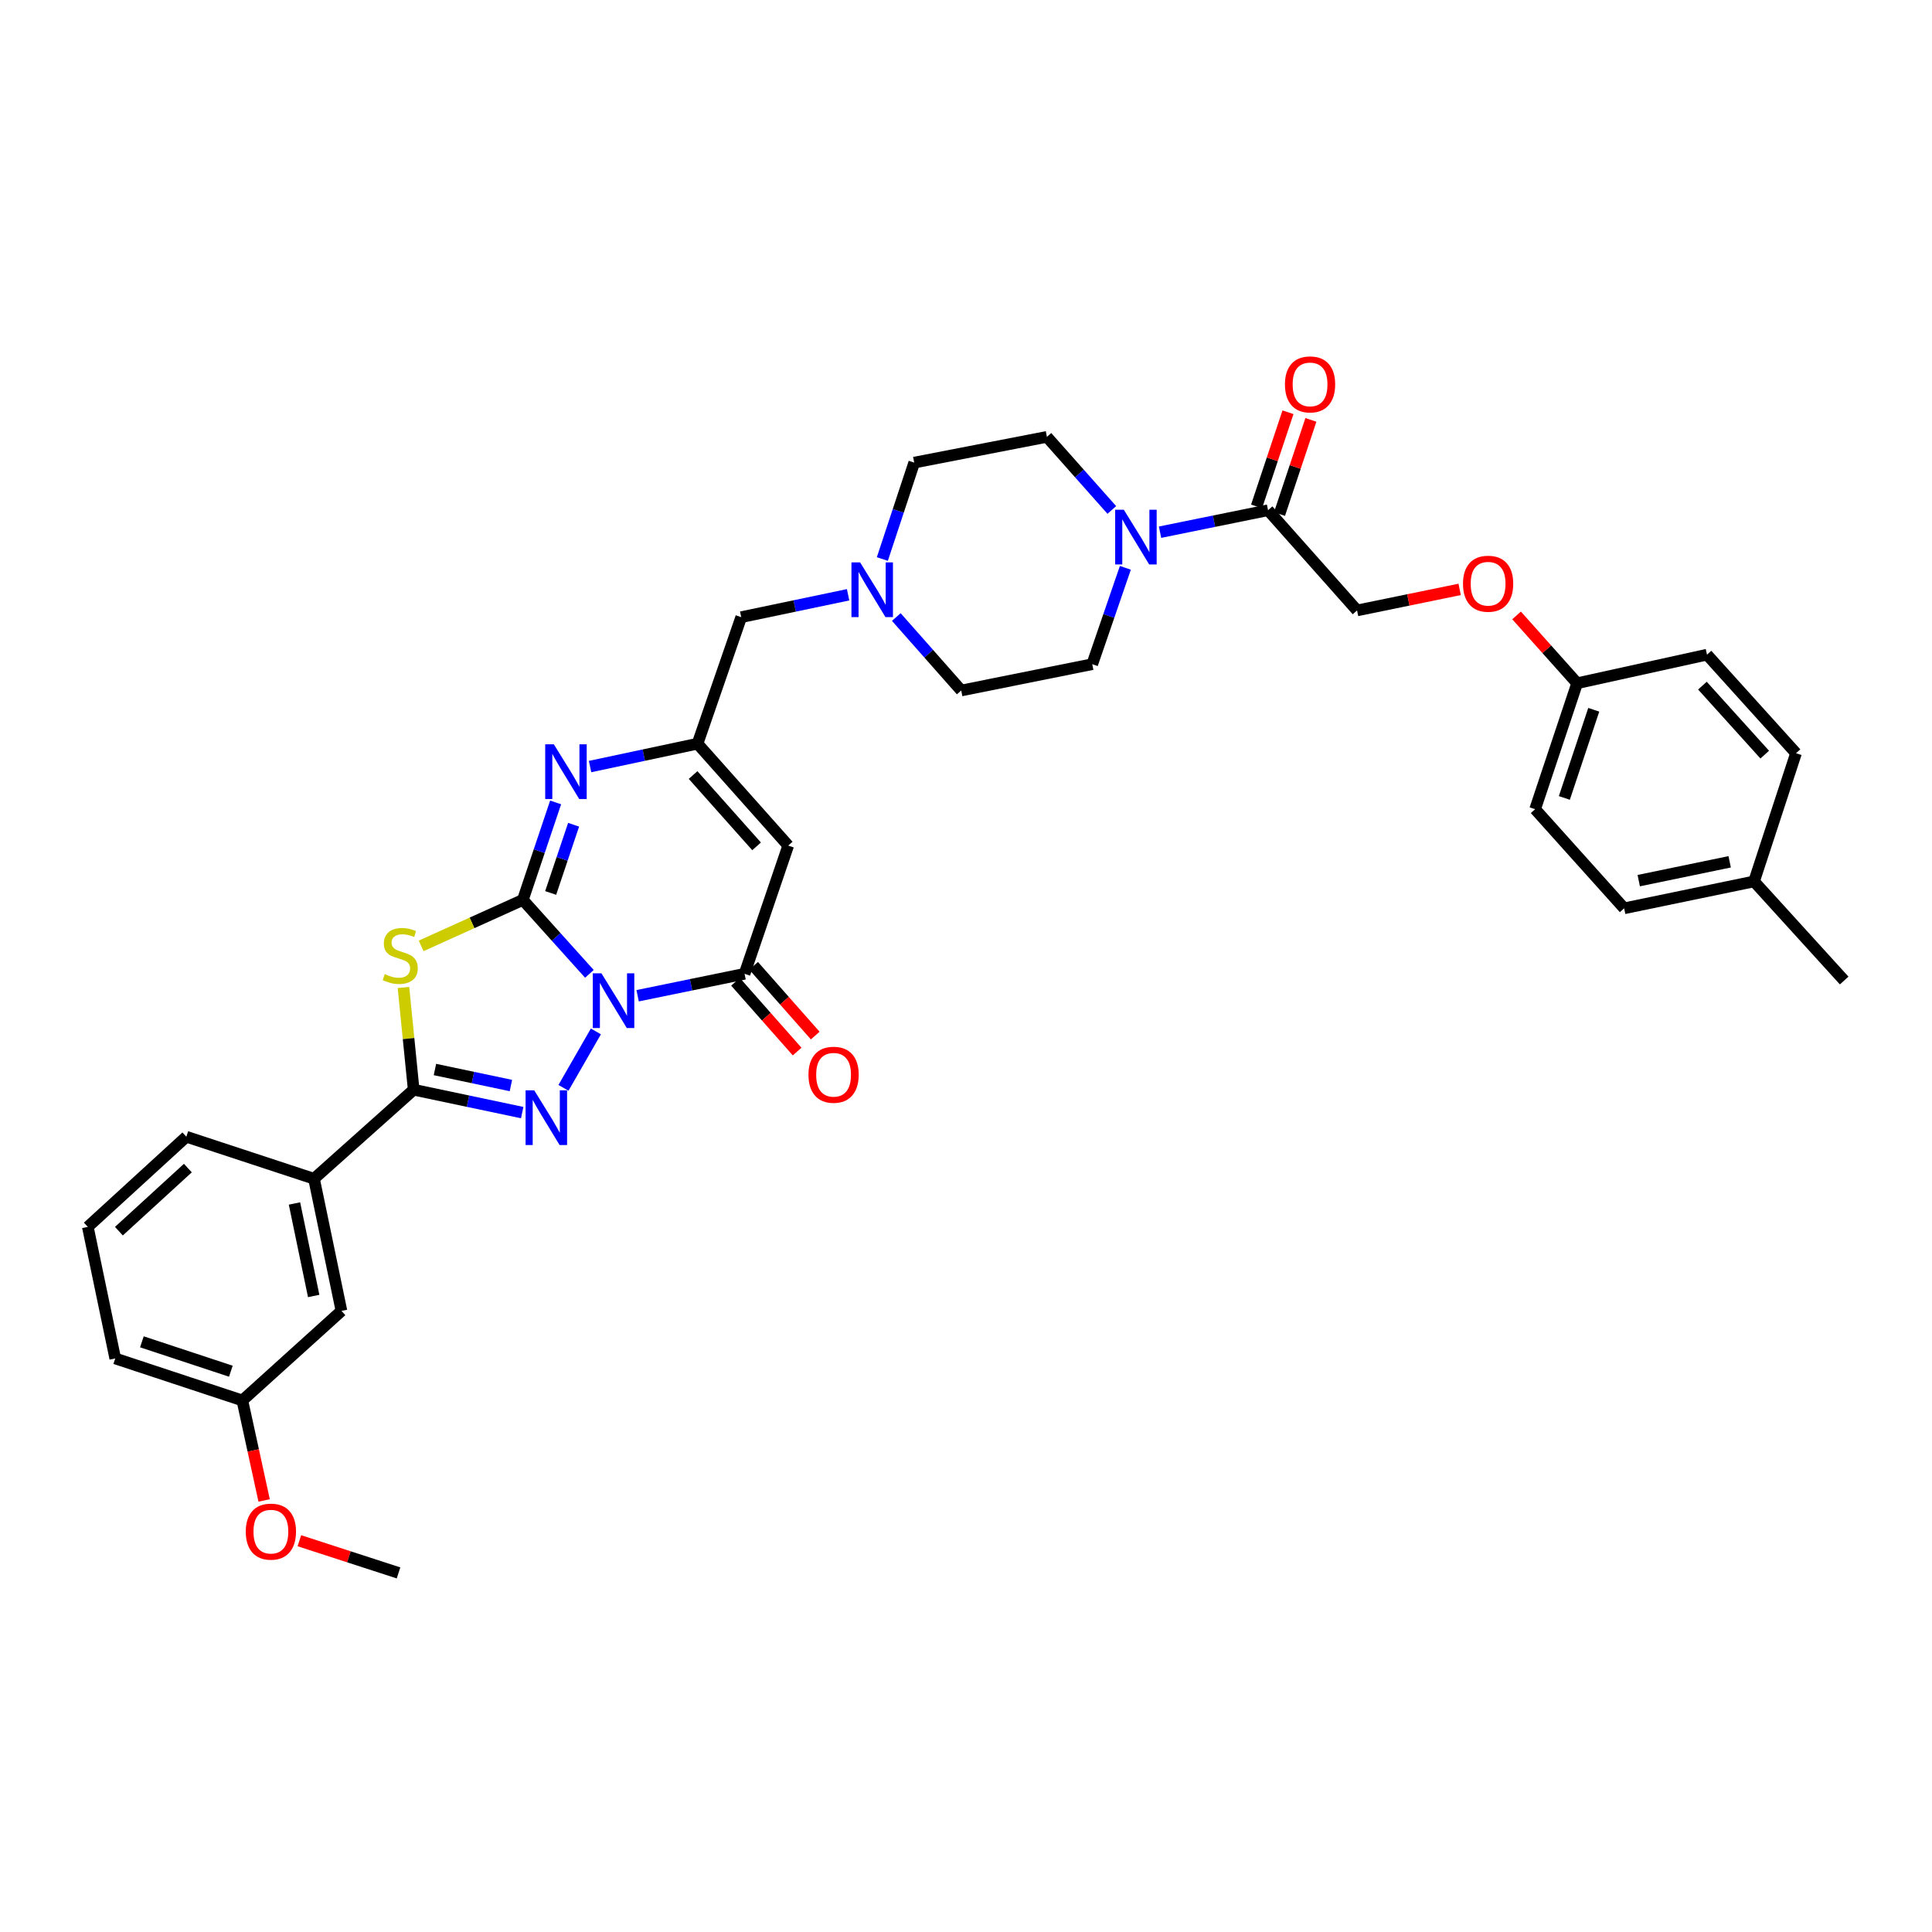 <?xml version='1.0' encoding='iso-8859-1'?>
<svg version='1.1' baseProfile='full'
              xmlns='http://www.w3.org/2000/svg'
                      xmlns:rdkit='http://www.rdkit.org/xml'
                      xmlns:xlink='http://www.w3.org/1999/xlink'
                  xml:space='preserve'
width='1000px' height='1000px' viewBox='0 0 1000 1000'>
<!-- END OF HEADER -->
<rect style='opacity:1.0;fill:#FFFFFF;stroke:none' width='1000' height='1000' x='0' y='0'> </rect>
<path class='bond-0' d='M 305.073,504.07 L 287.85,484.927' style='fill:none;fill-rule:evenodd;stroke:#0000FF;stroke-width:6px;stroke-linecap:butt;stroke-linejoin:miter;stroke-opacity:1' />
<path class='bond-0' d='M 287.85,484.927 L 270.626,465.784' style='fill:none;fill-rule:evenodd;stroke:#000000;stroke-width:6px;stroke-linecap:butt;stroke-linejoin:miter;stroke-opacity:1' />
<path class='bond-1' d='M 308.431,533.862 L 291.655,563.065' style='fill:none;fill-rule:evenodd;stroke:#0000FF;stroke-width:6px;stroke-linecap:butt;stroke-linejoin:miter;stroke-opacity:1' />
<path class='bond-4' d='M 330.038,515.396 L 357.71,509.716' style='fill:none;fill-rule:evenodd;stroke:#0000FF;stroke-width:6px;stroke-linecap:butt;stroke-linejoin:miter;stroke-opacity:1' />
<path class='bond-4' d='M 357.71,509.716 L 385.383,504.036' style='fill:none;fill-rule:evenodd;stroke:#000000;stroke-width:6px;stroke-linecap:butt;stroke-linejoin:miter;stroke-opacity:1' />
<path class='bond-2' d='M 270.626,465.784 L 244.303,477.685' style='fill:none;fill-rule:evenodd;stroke:#000000;stroke-width:6px;stroke-linecap:butt;stroke-linejoin:miter;stroke-opacity:1' />
<path class='bond-2' d='M 244.303,477.685 L 217.981,489.586' style='fill:none;fill-rule:evenodd;stroke:#CCCC00;stroke-width:6px;stroke-linecap:butt;stroke-linejoin:miter;stroke-opacity:1' />
<path class='bond-5' d='M 270.626,465.784 L 279.107,440.558' style='fill:none;fill-rule:evenodd;stroke:#000000;stroke-width:6px;stroke-linecap:butt;stroke-linejoin:miter;stroke-opacity:1' />
<path class='bond-5' d='M 279.107,440.558 L 287.588,415.331' style='fill:none;fill-rule:evenodd;stroke:#0000FF;stroke-width:6px;stroke-linecap:butt;stroke-linejoin:miter;stroke-opacity:1' />
<path class='bond-5' d='M 285.022,462.201 L 290.958,444.542' style='fill:none;fill-rule:evenodd;stroke:#000000;stroke-width:6px;stroke-linecap:butt;stroke-linejoin:miter;stroke-opacity:1' />
<path class='bond-5' d='M 290.958,444.542 L 296.895,426.884' style='fill:none;fill-rule:evenodd;stroke:#0000FF;stroke-width:6px;stroke-linecap:butt;stroke-linejoin:miter;stroke-opacity:1' />
<path class='bond-3' d='M 270.287,575.878 L 242.204,569.957' style='fill:none;fill-rule:evenodd;stroke:#0000FF;stroke-width:6px;stroke-linecap:butt;stroke-linejoin:miter;stroke-opacity:1' />
<path class='bond-3' d='M 242.204,569.957 L 214.12,564.037' style='fill:none;fill-rule:evenodd;stroke:#000000;stroke-width:6px;stroke-linecap:butt;stroke-linejoin:miter;stroke-opacity:1' />
<path class='bond-3' d='M 264.442,561.868 L 244.783,557.723' style='fill:none;fill-rule:evenodd;stroke:#0000FF;stroke-width:6px;stroke-linecap:butt;stroke-linejoin:miter;stroke-opacity:1' />
<path class='bond-3' d='M 244.783,557.723 L 225.124,553.579' style='fill:none;fill-rule:evenodd;stroke:#000000;stroke-width:6px;stroke-linecap:butt;stroke-linejoin:miter;stroke-opacity:1' />
<path class='bond-35' d='M 208.823,511.106 L 211.471,537.571' style='fill:none;fill-rule:evenodd;stroke:#CCCC00;stroke-width:6px;stroke-linecap:butt;stroke-linejoin:miter;stroke-opacity:1' />
<path class='bond-35' d='M 211.471,537.571 L 214.12,564.037' style='fill:none;fill-rule:evenodd;stroke:#000000;stroke-width:6px;stroke-linecap:butt;stroke-linejoin:miter;stroke-opacity:1' />
<path class='bond-10' d='M 214.12,564.037 L 162.531,610.117' style='fill:none;fill-rule:evenodd;stroke:#000000;stroke-width:6px;stroke-linecap:butt;stroke-linejoin:miter;stroke-opacity:1' />
<path class='bond-6' d='M 385.383,504.036 L 407.985,437.673' style='fill:none;fill-rule:evenodd;stroke:#000000;stroke-width:6px;stroke-linecap:butt;stroke-linejoin:miter;stroke-opacity:1' />
<path class='bond-12' d='M 380.697,508.175 L 396.645,526.231' style='fill:none;fill-rule:evenodd;stroke:#000000;stroke-width:6px;stroke-linecap:butt;stroke-linejoin:miter;stroke-opacity:1' />
<path class='bond-12' d='M 396.645,526.231 L 412.592,544.287' style='fill:none;fill-rule:evenodd;stroke:#FF0000;stroke-width:6px;stroke-linecap:butt;stroke-linejoin:miter;stroke-opacity:1' />
<path class='bond-12' d='M 390.068,499.898 L 406.016,517.954' style='fill:none;fill-rule:evenodd;stroke:#000000;stroke-width:6px;stroke-linecap:butt;stroke-linejoin:miter;stroke-opacity:1' />
<path class='bond-12' d='M 406.016,517.954 L 421.963,536.01' style='fill:none;fill-rule:evenodd;stroke:#FF0000;stroke-width:6px;stroke-linecap:butt;stroke-linejoin:miter;stroke-opacity:1' />
<path class='bond-36' d='M 305.418,396.766 L 333.227,390.849' style='fill:none;fill-rule:evenodd;stroke:#0000FF;stroke-width:6px;stroke-linecap:butt;stroke-linejoin:miter;stroke-opacity:1' />
<path class='bond-36' d='M 333.227,390.849 L 361.036,384.932' style='fill:none;fill-rule:evenodd;stroke:#000000;stroke-width:6px;stroke-linecap:butt;stroke-linejoin:miter;stroke-opacity:1' />
<path class='bond-7' d='M 407.985,437.673 L 361.036,384.932' style='fill:none;fill-rule:evenodd;stroke:#000000;stroke-width:6px;stroke-linecap:butt;stroke-linejoin:miter;stroke-opacity:1' />
<path class='bond-7' d='M 391.604,438.075 L 358.74,401.156' style='fill:none;fill-rule:evenodd;stroke:#000000;stroke-width:6px;stroke-linecap:butt;stroke-linejoin:miter;stroke-opacity:1' />
<path class='bond-13' d='M 361.036,384.932 L 383.653,319.437' style='fill:none;fill-rule:evenodd;stroke:#000000;stroke-width:6px;stroke-linecap:butt;stroke-linejoin:miter;stroke-opacity:1' />
<path class='bond-8' d='M 575.477,263.957 L 558.677,245.04' style='fill:none;fill-rule:evenodd;stroke:#0000FF;stroke-width:6px;stroke-linecap:butt;stroke-linejoin:miter;stroke-opacity:1' />
<path class='bond-8' d='M 558.677,245.04 L 541.878,226.123' style='fill:none;fill-rule:evenodd;stroke:#000000;stroke-width:6px;stroke-linecap:butt;stroke-linejoin:miter;stroke-opacity:1' />
<path class='bond-9' d='M 600.436,275.463 L 628.386,269.777' style='fill:none;fill-rule:evenodd;stroke:#0000FF;stroke-width:6px;stroke-linecap:butt;stroke-linejoin:miter;stroke-opacity:1' />
<path class='bond-9' d='M 628.386,269.777 L 656.336,264.09' style='fill:none;fill-rule:evenodd;stroke:#000000;stroke-width:6px;stroke-linecap:butt;stroke-linejoin:miter;stroke-opacity:1' />
<path class='bond-38' d='M 582.487,293.902 L 573.914,318.843' style='fill:none;fill-rule:evenodd;stroke:#0000FF;stroke-width:6px;stroke-linecap:butt;stroke-linejoin:miter;stroke-opacity:1' />
<path class='bond-38' d='M 573.914,318.843 L 565.342,343.783' style='fill:none;fill-rule:evenodd;stroke:#000000;stroke-width:6px;stroke-linecap:butt;stroke-linejoin:miter;stroke-opacity:1' />
<path class='bond-16' d='M 656.336,264.09 L 702.416,315.957' style='fill:none;fill-rule:evenodd;stroke:#000000;stroke-width:6px;stroke-linecap:butt;stroke-linejoin:miter;stroke-opacity:1' />
<path class='bond-18' d='M 662.266,266.068 L 670.392,241.703' style='fill:none;fill-rule:evenodd;stroke:#000000;stroke-width:6px;stroke-linecap:butt;stroke-linejoin:miter;stroke-opacity:1' />
<path class='bond-18' d='M 670.392,241.703 L 678.519,217.337' style='fill:none;fill-rule:evenodd;stroke:#FF0000;stroke-width:6px;stroke-linecap:butt;stroke-linejoin:miter;stroke-opacity:1' />
<path class='bond-18' d='M 650.405,262.113 L 658.532,237.747' style='fill:none;fill-rule:evenodd;stroke:#000000;stroke-width:6px;stroke-linecap:butt;stroke-linejoin:miter;stroke-opacity:1' />
<path class='bond-18' d='M 658.532,237.747 L 666.658,213.381' style='fill:none;fill-rule:evenodd;stroke:#FF0000;stroke-width:6px;stroke-linecap:butt;stroke-linejoin:miter;stroke-opacity:1' />
<path class='bond-17' d='M 162.531,610.117 L 176.736,678.515' style='fill:none;fill-rule:evenodd;stroke:#000000;stroke-width:6px;stroke-linecap:butt;stroke-linejoin:miter;stroke-opacity:1' />
<path class='bond-17' d='M 152.42,622.919 L 162.363,670.798' style='fill:none;fill-rule:evenodd;stroke:#000000;stroke-width:6px;stroke-linecap:butt;stroke-linejoin:miter;stroke-opacity:1' />
<path class='bond-30' d='M 162.531,610.117 L 96.446,588.369' style='fill:none;fill-rule:evenodd;stroke:#000000;stroke-width:6px;stroke-linecap:butt;stroke-linejoin:miter;stroke-opacity:1' />
<path class='bond-11' d='M 438.975,307.857 L 411.314,313.647' style='fill:none;fill-rule:evenodd;stroke:#0000FF;stroke-width:6px;stroke-linecap:butt;stroke-linejoin:miter;stroke-opacity:1' />
<path class='bond-11' d='M 411.314,313.647 L 383.653,319.437' style='fill:none;fill-rule:evenodd;stroke:#000000;stroke-width:6px;stroke-linecap:butt;stroke-linejoin:miter;stroke-opacity:1' />
<path class='bond-20' d='M 463.927,319.372 L 480.727,338.388' style='fill:none;fill-rule:evenodd;stroke:#0000FF;stroke-width:6px;stroke-linecap:butt;stroke-linejoin:miter;stroke-opacity:1' />
<path class='bond-20' d='M 480.727,338.388 L 497.527,357.404' style='fill:none;fill-rule:evenodd;stroke:#000000;stroke-width:6px;stroke-linecap:butt;stroke-linejoin:miter;stroke-opacity:1' />
<path class='bond-21' d='M 456.7,289.353 L 464.947,264.4' style='fill:none;fill-rule:evenodd;stroke:#0000FF;stroke-width:6px;stroke-linecap:butt;stroke-linejoin:miter;stroke-opacity:1' />
<path class='bond-21' d='M 464.947,264.4 L 473.195,239.446' style='fill:none;fill-rule:evenodd;stroke:#000000;stroke-width:6px;stroke-linecap:butt;stroke-linejoin:miter;stroke-opacity:1' />
<path class='bond-14' d='M 565.342,343.783 L 497.527,357.404' style='fill:none;fill-rule:evenodd;stroke:#000000;stroke-width:6px;stroke-linecap:butt;stroke-linejoin:miter;stroke-opacity:1' />
<path class='bond-15' d='M 541.878,226.123 L 473.195,239.446' style='fill:none;fill-rule:evenodd;stroke:#000000;stroke-width:6px;stroke-linecap:butt;stroke-linejoin:miter;stroke-opacity:1' />
<path class='bond-19' d='M 702.416,315.957 L 728.965,310.514' style='fill:none;fill-rule:evenodd;stroke:#000000;stroke-width:6px;stroke-linecap:butt;stroke-linejoin:miter;stroke-opacity:1' />
<path class='bond-19' d='M 728.965,310.514 L 755.514,305.071' style='fill:none;fill-rule:evenodd;stroke:#FF0000;stroke-width:6px;stroke-linecap:butt;stroke-linejoin:miter;stroke-opacity:1' />
<path class='bond-23' d='M 176.736,678.515 L 125.439,724.873' style='fill:none;fill-rule:evenodd;stroke:#000000;stroke-width:6px;stroke-linecap:butt;stroke-linejoin:miter;stroke-opacity:1' />
<path class='bond-22' d='M 784.973,318.54 L 800.649,336.09' style='fill:none;fill-rule:evenodd;stroke:#FF0000;stroke-width:6px;stroke-linecap:butt;stroke-linejoin:miter;stroke-opacity:1' />
<path class='bond-22' d='M 800.649,336.09 L 816.325,353.639' style='fill:none;fill-rule:evenodd;stroke:#000000;stroke-width:6px;stroke-linecap:butt;stroke-linejoin:miter;stroke-opacity:1' />
<path class='bond-25' d='M 816.325,353.639 L 883.536,338.851' style='fill:none;fill-rule:evenodd;stroke:#000000;stroke-width:6px;stroke-linecap:butt;stroke-linejoin:miter;stroke-opacity:1' />
<path class='bond-26' d='M 816.325,353.639 L 794.577,418.835' style='fill:none;fill-rule:evenodd;stroke:#000000;stroke-width:6px;stroke-linecap:butt;stroke-linejoin:miter;stroke-opacity:1' />
<path class='bond-26' d='M 824.923,367.375 L 809.7,413.013' style='fill:none;fill-rule:evenodd;stroke:#000000;stroke-width:6px;stroke-linecap:butt;stroke-linejoin:miter;stroke-opacity:1' />
<path class='bond-29' d='M 125.439,724.873 L 131.077,750.753' style='fill:none;fill-rule:evenodd;stroke:#000000;stroke-width:6px;stroke-linecap:butt;stroke-linejoin:miter;stroke-opacity:1' />
<path class='bond-29' d='M 131.077,750.753 L 136.715,776.633' style='fill:none;fill-rule:evenodd;stroke:#FF0000;stroke-width:6px;stroke-linecap:butt;stroke-linejoin:miter;stroke-opacity:1' />
<path class='bond-37' d='M 125.439,724.873 L 59.645,703.132' style='fill:none;fill-rule:evenodd;stroke:#000000;stroke-width:6px;stroke-linecap:butt;stroke-linejoin:miter;stroke-opacity:1' />
<path class='bond-37' d='M 119.493,709.741 L 73.437,694.522' style='fill:none;fill-rule:evenodd;stroke:#000000;stroke-width:6px;stroke-linecap:butt;stroke-linejoin:miter;stroke-opacity:1' />
<path class='bond-24' d='M 907.895,456.226 L 840.657,470.146' style='fill:none;fill-rule:evenodd;stroke:#000000;stroke-width:6px;stroke-linecap:butt;stroke-linejoin:miter;stroke-opacity:1' />
<path class='bond-24' d='M 895.275,446.071 L 848.208,455.815' style='fill:none;fill-rule:evenodd;stroke:#000000;stroke-width:6px;stroke-linecap:butt;stroke-linejoin:miter;stroke-opacity:1' />
<path class='bond-33' d='M 907.895,456.226 L 954.545,507.516' style='fill:none;fill-rule:evenodd;stroke:#000000;stroke-width:6px;stroke-linecap:butt;stroke-linejoin:miter;stroke-opacity:1' />
<path class='bond-39' d='M 907.895,456.226 L 929.616,389.863' style='fill:none;fill-rule:evenodd;stroke:#000000;stroke-width:6px;stroke-linecap:butt;stroke-linejoin:miter;stroke-opacity:1' />
<path class='bond-28' d='M 883.536,338.851 L 929.616,389.863' style='fill:none;fill-rule:evenodd;stroke:#000000;stroke-width:6px;stroke-linecap:butt;stroke-linejoin:miter;stroke-opacity:1' />
<path class='bond-28' d='M 881.17,354.884 L 913.426,390.593' style='fill:none;fill-rule:evenodd;stroke:#000000;stroke-width:6px;stroke-linecap:butt;stroke-linejoin:miter;stroke-opacity:1' />
<path class='bond-27' d='M 794.577,418.835 L 840.657,470.146' style='fill:none;fill-rule:evenodd;stroke:#000000;stroke-width:6px;stroke-linecap:butt;stroke-linejoin:miter;stroke-opacity:1' />
<path class='bond-34' d='M 154.95,797.473 L 180.614,805.805' style='fill:none;fill-rule:evenodd;stroke:#FF0000;stroke-width:6px;stroke-linecap:butt;stroke-linejoin:miter;stroke-opacity:1' />
<path class='bond-34' d='M 180.614,805.805 L 206.277,814.138' style='fill:none;fill-rule:evenodd;stroke:#000000;stroke-width:6px;stroke-linecap:butt;stroke-linejoin:miter;stroke-opacity:1' />
<path class='bond-31' d='M 96.446,588.369 L 45.455,635.033' style='fill:none;fill-rule:evenodd;stroke:#000000;stroke-width:6px;stroke-linecap:butt;stroke-linejoin:miter;stroke-opacity:1' />
<path class='bond-31' d='M 97.238,604.592 L 61.544,637.257' style='fill:none;fill-rule:evenodd;stroke:#000000;stroke-width:6px;stroke-linecap:butt;stroke-linejoin:miter;stroke-opacity:1' />
<path class='bond-32' d='M 45.455,635.033 L 59.645,703.132' style='fill:none;fill-rule:evenodd;stroke:#000000;stroke-width:6px;stroke-linecap:butt;stroke-linejoin:miter;stroke-opacity:1' />
<path  class='atom-0' d='M 311.308 503.796
L 320.588 518.796
Q 321.508 520.276, 322.988 522.956
Q 324.468 525.636, 324.548 525.796
L 324.548 503.796
L 328.308 503.796
L 328.308 532.116
L 324.428 532.116
L 314.468 515.716
Q 313.308 513.796, 312.068 511.596
Q 310.868 509.396, 310.508 508.716
L 310.508 532.116
L 306.828 532.116
L 306.828 503.796
L 311.308 503.796
' fill='#0000FF'/>
<path  class='atom-2' d='M 276.522 564.352
L 285.802 579.352
Q 286.722 580.832, 288.202 583.512
Q 289.682 586.192, 289.762 586.352
L 289.762 564.352
L 293.522 564.352
L 293.522 592.672
L 289.642 592.672
L 279.682 576.272
Q 278.522 574.352, 277.282 572.152
Q 276.082 569.952, 275.722 569.272
L 275.722 592.672
L 272.042 592.672
L 272.042 564.352
L 276.522 564.352
' fill='#0000FF'/>
<path  class='atom-3' d='M 199.16 504.198
Q 199.48 504.318, 200.8 504.878
Q 202.12 505.438, 203.56 505.798
Q 205.04 506.118, 206.48 506.118
Q 209.16 506.118, 210.72 504.838
Q 212.28 503.518, 212.28 501.238
Q 212.28 499.678, 211.48 498.718
Q 210.72 497.758, 209.52 497.238
Q 208.32 496.718, 206.32 496.118
Q 203.8 495.358, 202.28 494.638
Q 200.8 493.918, 199.72 492.398
Q 198.68 490.878, 198.68 488.318
Q 198.68 484.758, 201.08 482.558
Q 203.52 480.358, 208.32 480.358
Q 211.6 480.358, 215.32 481.918
L 214.4 484.998
Q 211 483.598, 208.44 483.598
Q 205.68 483.598, 204.16 484.758
Q 202.64 485.878, 202.68 487.838
Q 202.68 489.358, 203.44 490.278
Q 204.24 491.198, 205.36 491.718
Q 206.52 492.238, 208.44 492.838
Q 211 493.638, 212.52 494.438
Q 214.04 495.238, 215.12 496.878
Q 216.24 498.478, 216.24 501.238
Q 216.24 505.158, 213.6 507.278
Q 211 509.358, 206.64 509.358
Q 204.12 509.358, 202.2 508.798
Q 200.32 508.278, 198.08 507.358
L 199.16 504.198
' fill='#CCCC00'/>
<path  class='atom-6' d='M 286.677 385.261
L 295.957 400.261
Q 296.877 401.741, 298.357 404.421
Q 299.837 407.101, 299.917 407.261
L 299.917 385.261
L 303.677 385.261
L 303.677 413.581
L 299.797 413.581
L 289.837 397.181
Q 288.677 395.261, 287.437 393.061
Q 286.237 390.861, 285.877 390.181
L 285.877 413.581
L 282.197 413.581
L 282.197 385.261
L 286.677 385.261
' fill='#0000FF'/>
<path  class='atom-9' d='M 581.691 263.843
L 590.971 278.843
Q 591.891 280.323, 593.371 283.003
Q 594.851 285.683, 594.931 285.843
L 594.931 263.843
L 598.691 263.843
L 598.691 292.163
L 594.811 292.163
L 584.851 275.763
Q 583.691 273.843, 582.451 271.643
Q 581.251 269.443, 580.891 268.763
L 580.891 292.163
L 577.211 292.163
L 577.211 263.843
L 581.691 263.843
' fill='#0000FF'/>
<path  class='atom-12' d='M 445.187 291.086
L 454.467 306.086
Q 455.387 307.566, 456.867 310.246
Q 458.347 312.926, 458.427 313.086
L 458.427 291.086
L 462.187 291.086
L 462.187 319.406
L 458.307 319.406
L 448.347 303.006
Q 447.187 301.086, 445.947 298.886
Q 444.747 296.686, 444.387 296.006
L 444.387 319.406
L 440.707 319.406
L 440.707 291.086
L 445.187 291.086
' fill='#0000FF'/>
<path  class='atom-13' d='M 418.463 556.288
Q 418.463 549.488, 421.823 545.688
Q 425.183 541.888, 431.463 541.888
Q 437.743 541.888, 441.103 545.688
Q 444.463 549.488, 444.463 556.288
Q 444.463 563.168, 441.063 567.088
Q 437.663 570.968, 431.463 570.968
Q 425.223 570.968, 421.823 567.088
Q 418.463 563.208, 418.463 556.288
M 431.463 567.768
Q 435.783 567.768, 438.103 564.888
Q 440.463 561.968, 440.463 556.288
Q 440.463 550.728, 438.103 547.928
Q 435.783 545.088, 431.463 545.088
Q 427.143 545.088, 424.783 547.888
Q 422.463 550.688, 422.463 556.288
Q 422.463 562.008, 424.783 564.888
Q 427.143 567.768, 431.463 567.768
' fill='#FF0000'/>
<path  class='atom-19' d='M 665.084 198.96
Q 665.084 192.16, 668.444 188.36
Q 671.804 184.56, 678.084 184.56
Q 684.364 184.56, 687.724 188.36
Q 691.084 192.16, 691.084 198.96
Q 691.084 205.84, 687.684 209.76
Q 684.284 213.64, 678.084 213.64
Q 671.844 213.64, 668.444 209.76
Q 665.084 205.88, 665.084 198.96
M 678.084 210.44
Q 682.404 210.44, 684.724 207.56
Q 687.084 204.64, 687.084 198.96
Q 687.084 193.4, 684.724 190.6
Q 682.404 187.76, 678.084 187.76
Q 673.764 187.76, 671.404 190.56
Q 669.084 193.36, 669.084 198.96
Q 669.084 204.68, 671.404 207.56
Q 673.764 210.44, 678.084 210.44
' fill='#FF0000'/>
<path  class='atom-20' d='M 757.245 302.131
Q 757.245 295.331, 760.605 291.531
Q 763.965 287.731, 770.245 287.731
Q 776.525 287.731, 779.885 291.531
Q 783.245 295.331, 783.245 302.131
Q 783.245 309.011, 779.845 312.931
Q 776.445 316.811, 770.245 316.811
Q 764.005 316.811, 760.605 312.931
Q 757.245 309.051, 757.245 302.131
M 770.245 313.611
Q 774.565 313.611, 776.885 310.731
Q 779.245 307.811, 779.245 302.131
Q 779.245 296.571, 776.885 293.771
Q 774.565 290.931, 770.245 290.931
Q 765.925 290.931, 763.565 293.731
Q 761.245 296.531, 761.245 302.131
Q 761.245 307.851, 763.565 310.731
Q 765.925 313.611, 770.245 313.611
' fill='#FF0000'/>
<path  class='atom-30' d='M 127.213 792.768
Q 127.213 785.968, 130.573 782.168
Q 133.933 778.368, 140.213 778.368
Q 146.493 778.368, 149.853 782.168
Q 153.213 785.968, 153.213 792.768
Q 153.213 799.648, 149.813 803.568
Q 146.413 807.448, 140.213 807.448
Q 133.973 807.448, 130.573 803.568
Q 127.213 799.688, 127.213 792.768
M 140.213 804.248
Q 144.533 804.248, 146.853 801.368
Q 149.213 798.448, 149.213 792.768
Q 149.213 787.208, 146.853 784.408
Q 144.533 781.568, 140.213 781.568
Q 135.893 781.568, 133.533 784.368
Q 131.213 787.168, 131.213 792.768
Q 131.213 798.488, 133.533 801.368
Q 135.893 804.248, 140.213 804.248
' fill='#FF0000'/>
</svg>
